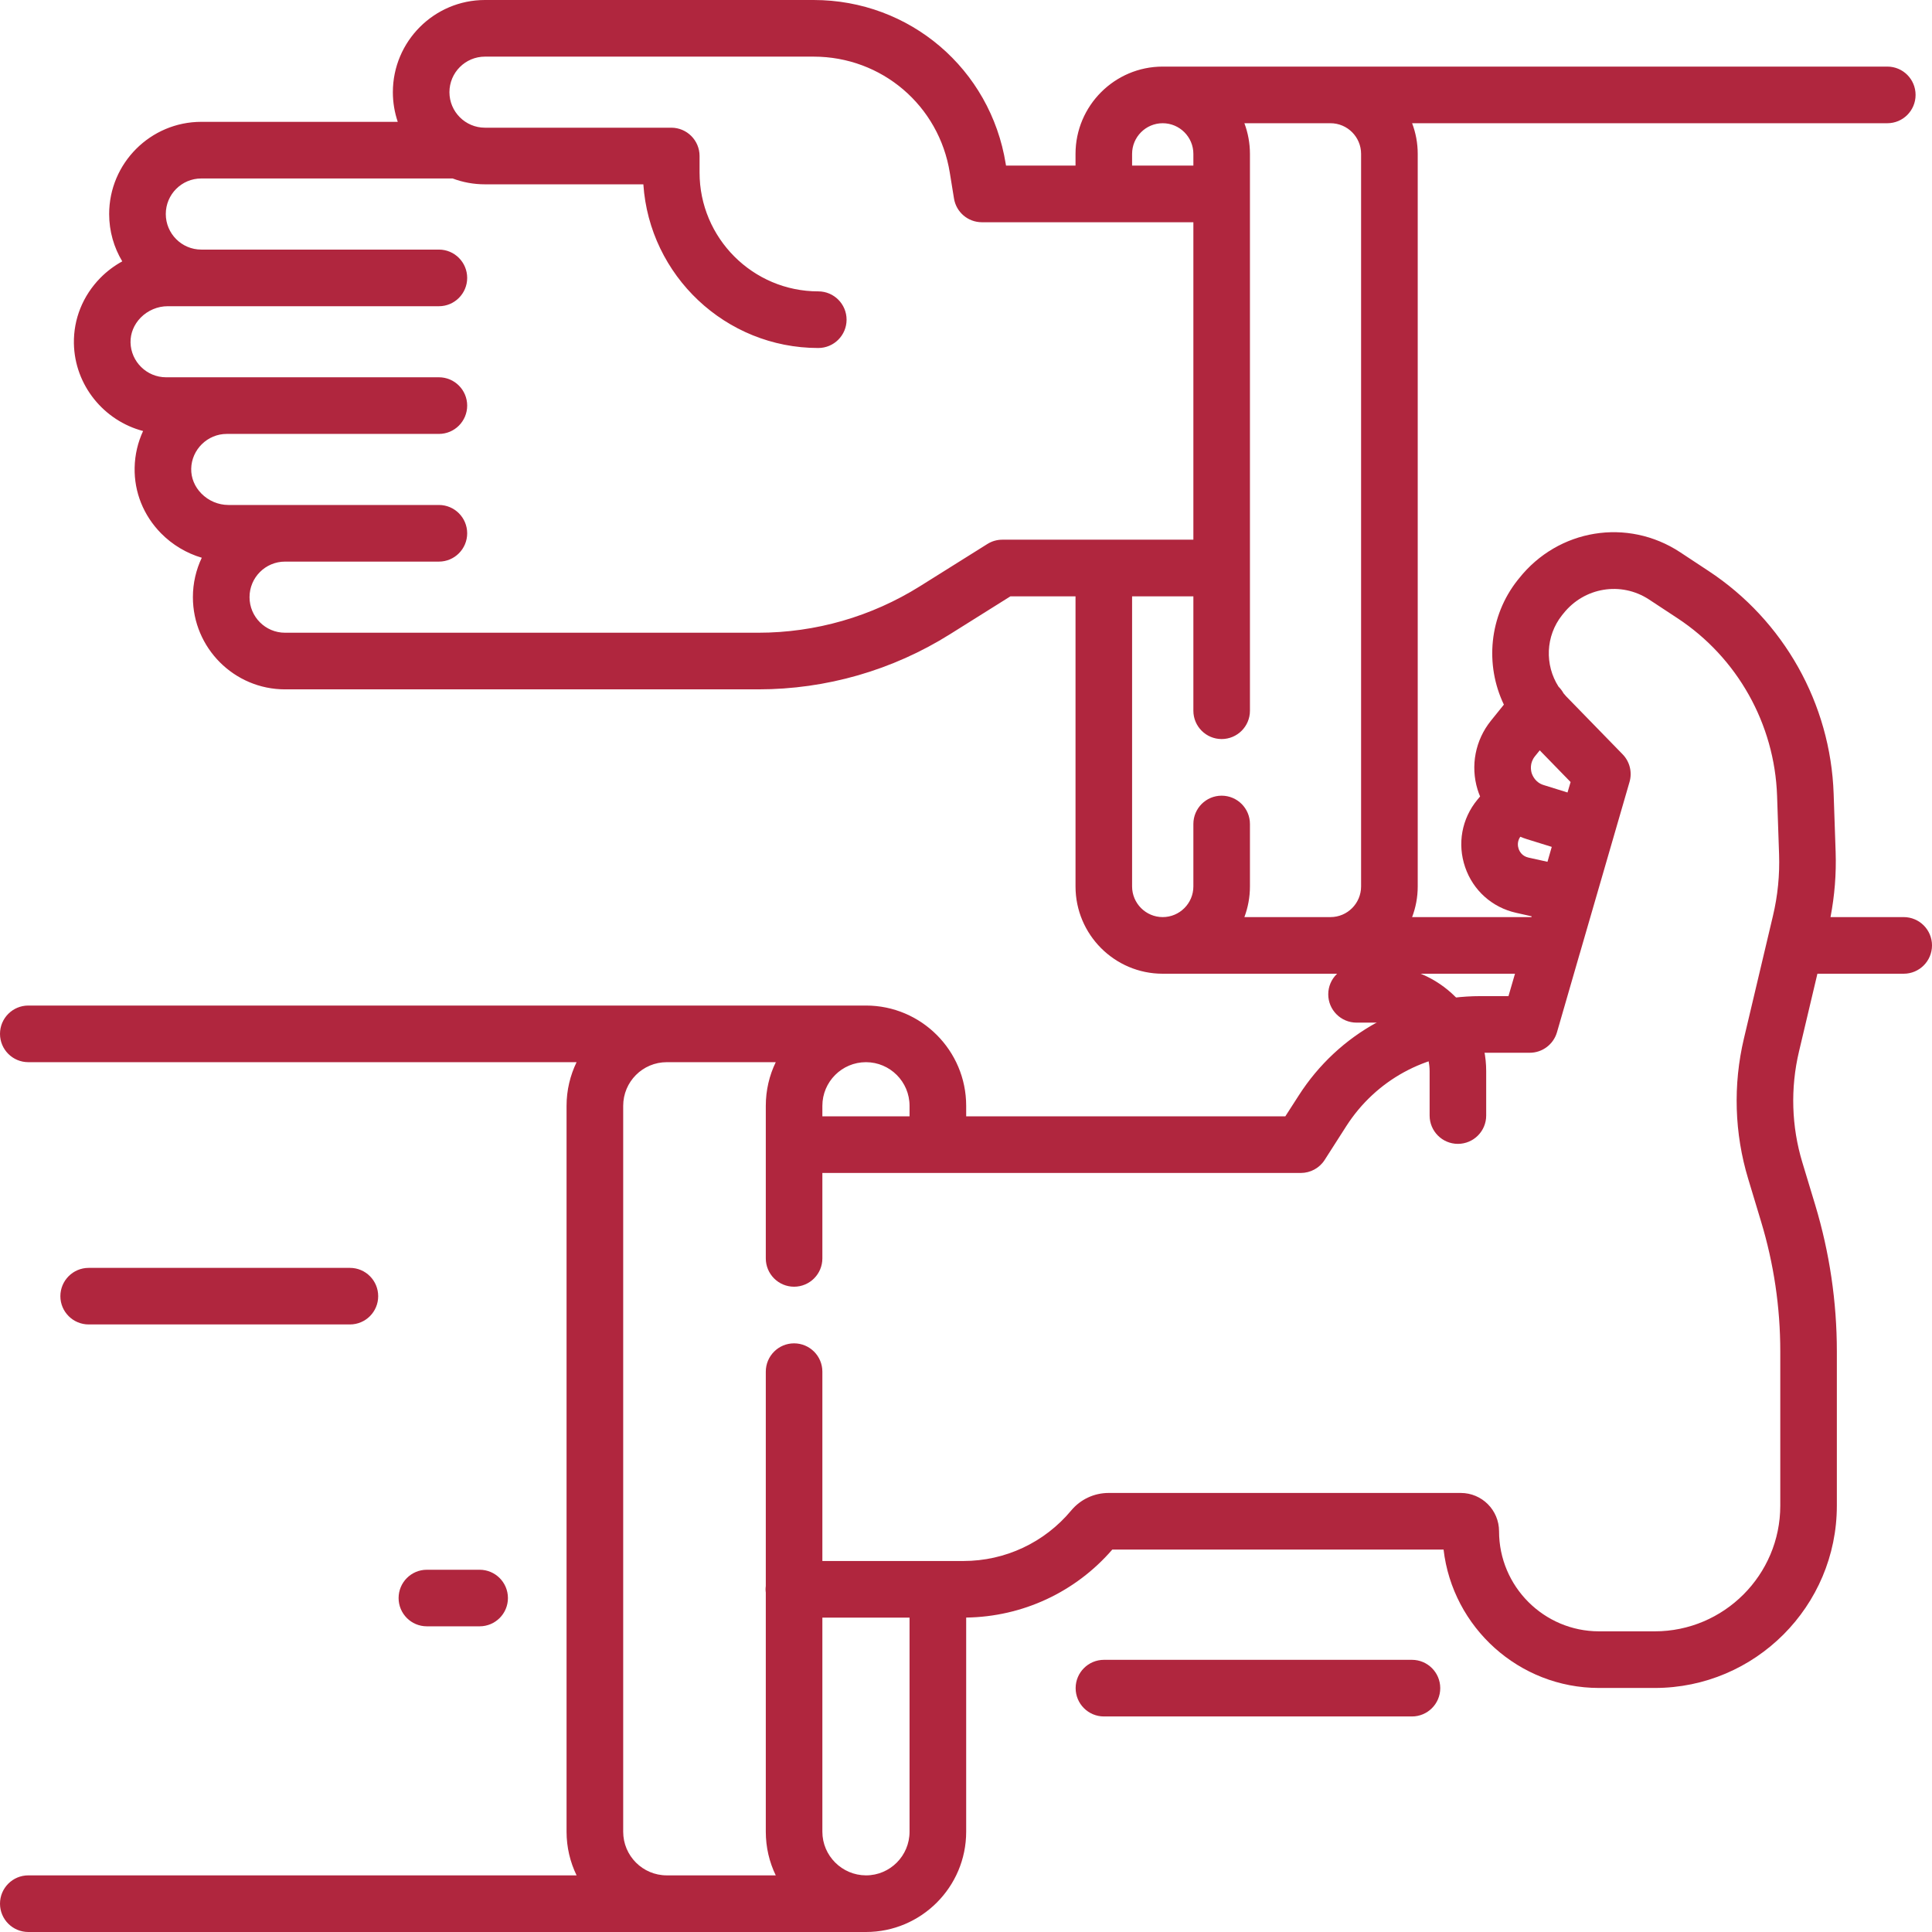<svg width="32" height="32" viewBox="0 0 32 32" fill="none" xmlns="http://www.w3.org/2000/svg">
<path d="M31.531 15.19H30.319C30.387 14.836 30.416 14.475 30.404 14.114L30.371 13.148C30.32 11.656 29.545 10.277 28.299 9.457L27.829 9.147C26.957 8.573 25.81 8.759 25.159 9.581L25.137 9.608C24.663 10.206 24.593 11.012 24.909 11.671L24.693 11.939C24.436 12.259 24.353 12.684 24.473 13.077C24.485 13.116 24.499 13.154 24.515 13.192L24.47 13.246C24.211 13.56 24.135 13.977 24.267 14.362C24.398 14.747 24.714 15.03 25.111 15.119L25.369 15.177L25.365 15.19H23.389C23.449 15.032 23.482 14.861 23.482 14.682V2.549C23.482 2.37 23.449 2.199 23.389 2.041H31.26C31.519 2.041 31.728 1.831 31.728 1.572C31.728 1.313 31.519 1.103 31.26 1.103H19.26C19.259 1.103 19.259 1.103 19.258 1.103C18.462 1.103 17.814 1.752 17.814 2.549V2.743H16.663L16.658 2.714C16.405 1.141 15.067 0 13.476 0H8.032C7.191 0 6.507 0.685 6.507 1.527C6.507 1.699 6.536 1.864 6.588 2.018H3.334C2.493 2.018 1.808 2.703 1.808 3.545C1.808 3.831 1.887 4.099 2.025 4.329C1.892 4.402 1.769 4.494 1.661 4.604C1.372 4.899 1.217 5.284 1.224 5.689C1.237 6.384 1.724 6.97 2.37 7.139C2.284 7.324 2.234 7.53 2.23 7.747C2.222 8.152 2.377 8.537 2.666 8.832C2.854 9.023 3.088 9.163 3.342 9.238C3.248 9.436 3.195 9.657 3.195 9.891C3.195 10.733 3.88 11.418 4.721 11.418H12.559C13.684 11.418 14.783 11.102 15.736 10.504L16.736 9.877H17.814V14.682C17.814 15.48 18.462 16.128 19.258 16.128H25.093L24.985 16.499H24.52C23.296 16.499 22.171 17.114 21.511 18.145L21.289 18.49H16.003V18.316C16.003 17.4 15.258 16.655 14.343 16.655H0.469C0.21 16.655 0 16.865 0 17.124C0 17.383 0.21 17.593 0.469 17.593H9.55C9.444 17.812 9.384 18.057 9.384 18.316V30.339C9.384 30.598 9.444 30.843 9.55 31.062H0.469C0.21 31.062 0 31.272 0 31.531C0 31.79 0.21 32 0.469 32H14.343C15.258 32 16.003 31.255 16.003 30.339V26.792C16.936 26.779 17.812 26.372 18.423 25.666H23.91C24.06 26.954 25.158 27.958 26.485 27.958H27.408C29.071 27.958 30.424 26.604 30.424 24.939V22.383C30.424 21.561 30.303 20.746 30.066 19.959L29.853 19.255C29.672 18.659 29.653 18.023 29.797 17.416L30.102 16.128H31.531C31.79 16.128 32 15.918 32 15.659C32 15.4 31.79 15.19 31.531 15.19ZM18.751 2.549C18.751 2.269 18.978 2.041 19.258 2.041C19.538 2.041 19.766 2.269 19.766 2.549V2.743H18.751V2.549ZM16.601 8.939C16.513 8.939 16.427 8.964 16.353 9.011L15.239 9.709C14.434 10.213 13.508 10.48 12.559 10.48H4.721C4.396 10.48 4.133 10.216 4.133 9.891C4.133 9.566 4.396 9.302 4.721 9.302H7.27C7.528 9.302 7.738 9.092 7.738 8.833C7.738 8.574 7.528 8.364 7.27 8.364H3.783C3.617 8.364 3.453 8.295 3.335 8.174C3.224 8.061 3.164 7.915 3.167 7.764C3.173 7.446 3.437 7.187 3.755 7.187H7.27C7.528 7.187 7.738 6.977 7.738 6.718C7.738 6.459 7.528 6.249 7.27 6.249H2.75C2.431 6.249 2.168 5.99 2.162 5.672C2.159 5.521 2.219 5.375 2.33 5.261C2.448 5.141 2.611 5.072 2.777 5.072H7.27C7.528 5.072 7.738 4.862 7.738 4.603C7.738 4.344 7.528 4.134 7.27 4.134H3.334C3.009 4.134 2.746 3.869 2.746 3.545C2.746 3.22 3.009 2.956 3.334 2.956H7.497C7.664 3.019 7.844 3.053 8.032 3.053H10.656C10.757 4.565 12.018 5.764 13.553 5.764C13.812 5.764 14.022 5.554 14.022 5.295C14.022 5.036 13.812 4.826 13.553 4.826C12.469 4.826 11.587 3.943 11.587 2.858V2.584C11.587 2.325 11.377 2.115 11.118 2.115H8.032C7.708 2.115 7.444 1.851 7.444 1.527C7.444 1.202 7.708 0.938 8.032 0.938H13.476C14.604 0.938 15.553 1.747 15.732 2.862L15.801 3.287C15.837 3.514 16.033 3.681 16.263 3.681H19.766V8.939L16.601 8.939ZM18.751 9.877H19.766V11.772C19.766 12.031 19.976 12.241 20.234 12.241C20.493 12.241 20.703 12.031 20.703 11.772V2.549C20.703 2.37 20.67 2.199 20.611 2.041H22.037C22.317 2.041 22.544 2.269 22.544 2.549V14.682C22.544 14.962 22.317 15.19 22.037 15.19H20.611C20.67 15.032 20.703 14.861 20.703 14.682V13.648C20.703 13.389 20.493 13.179 20.234 13.179C19.976 13.179 19.766 13.389 19.766 13.648V14.682C19.766 14.962 19.538 15.19 19.258 15.19C18.979 15.19 18.751 14.962 18.751 14.682V9.877ZM26.014 12.953L25.963 13.126L25.568 13.003C25.431 12.961 25.384 12.849 25.369 12.804C25.356 12.758 25.333 12.639 25.423 12.527L25.503 12.428L26.014 12.953ZM25.315 14.204C25.209 14.18 25.168 14.102 25.153 14.058C25.139 14.017 25.126 13.938 25.181 13.859C25.217 13.874 25.253 13.888 25.29 13.899L25.702 14.027L25.631 14.274L25.315 14.204ZM15.065 18.316V18.49H13.621V18.316C13.621 17.917 13.945 17.593 14.343 17.593C14.741 17.593 15.065 17.917 15.065 18.316ZM14.344 31.062C14.343 31.062 14.344 31.062 14.344 31.062C13.946 31.061 13.621 30.737 13.621 30.339V26.793H15.065V30.339C15.065 30.738 14.742 31.062 14.344 31.062ZM29.487 24.939C29.487 26.086 28.554 27.02 27.408 27.02H26.485C25.572 27.02 24.829 26.276 24.829 25.363C24.829 25.012 24.545 24.728 24.195 24.728H18.363C18.122 24.728 17.896 24.834 17.742 25.019C17.299 25.55 16.649 25.855 15.958 25.855H13.621V22.719C13.621 22.46 13.411 22.25 13.152 22.25C12.894 22.25 12.684 22.46 12.684 22.719V26.269C12.682 26.287 12.68 26.305 12.68 26.324C12.68 26.342 12.682 26.361 12.684 26.379V30.339C12.684 30.598 12.743 30.843 12.849 31.062H11.044C10.645 31.062 10.322 30.738 10.322 30.339V18.316C10.322 17.917 10.645 17.593 11.044 17.593H12.849C12.743 17.811 12.684 18.057 12.684 18.316V20.843C12.684 21.102 12.894 21.312 13.152 21.312C13.411 21.312 13.621 21.102 13.621 20.843V19.428H21.545C21.705 19.428 21.854 19.347 21.94 19.213L22.299 18.652C22.787 17.891 23.617 17.437 24.52 17.437H25.337C25.546 17.437 25.729 17.299 25.788 17.099L26.164 15.799C26.165 15.799 26.165 15.798 26.165 15.797L26.99 12.952C27.037 12.79 26.994 12.615 26.876 12.494L25.94 11.533C25.925 11.516 25.91 11.499 25.896 11.482C25.875 11.443 25.847 11.406 25.814 11.373C25.584 11.014 25.598 10.536 25.872 10.19L25.894 10.163C26.24 9.726 26.851 9.626 27.314 9.93L27.785 10.24C28.777 10.893 29.393 11.992 29.434 13.18L29.467 14.147C29.479 14.492 29.445 14.837 29.365 15.172L28.885 17.2C28.703 17.967 28.727 18.772 28.956 19.527L29.168 20.23C29.38 20.929 29.487 21.653 29.487 22.383V24.939Z" fill="#B0263E"/>
<path d="M22.876 16H22.469C22.21 16 22 16.21 22 16.469C22 16.728 22.21 16.938 22.469 16.938H22.876C23.319 16.938 23.679 17.299 23.679 17.741V18.477C23.679 18.736 23.889 18.946 24.147 18.946C24.406 18.946 24.616 18.736 24.616 18.477V17.741C24.616 16.781 23.835 16 22.876 16Z" fill="#B0263E"/>
<path d="M23.386 27.492H18.285C18.026 27.492 17.816 27.702 17.816 27.961C17.816 28.22 18.026 28.43 18.285 28.43H23.386C23.645 28.43 23.855 28.22 23.855 27.961C23.855 27.702 23.645 27.492 23.386 27.492Z" fill="#B0263E"/>
<path d="M7.944 26.937C8.203 26.937 8.413 26.727 8.413 26.469C8.413 26.21 8.203 26 7.944 26H7.07C6.811 26 6.602 26.21 6.602 26.469C6.602 26.727 6.811 26.937 7.07 26.937H7.944Z" fill="#B0263E"/>
<path d="M5.796 21.937C6.055 21.937 6.264 21.727 6.264 21.469C6.264 21.21 6.055 21 5.796 21H1.469C1.21 21 1 21.21 1 21.469C1 21.727 1.21 21.937 1.469 21.937H5.796Z" fill="#B0263E"/>
</svg>
